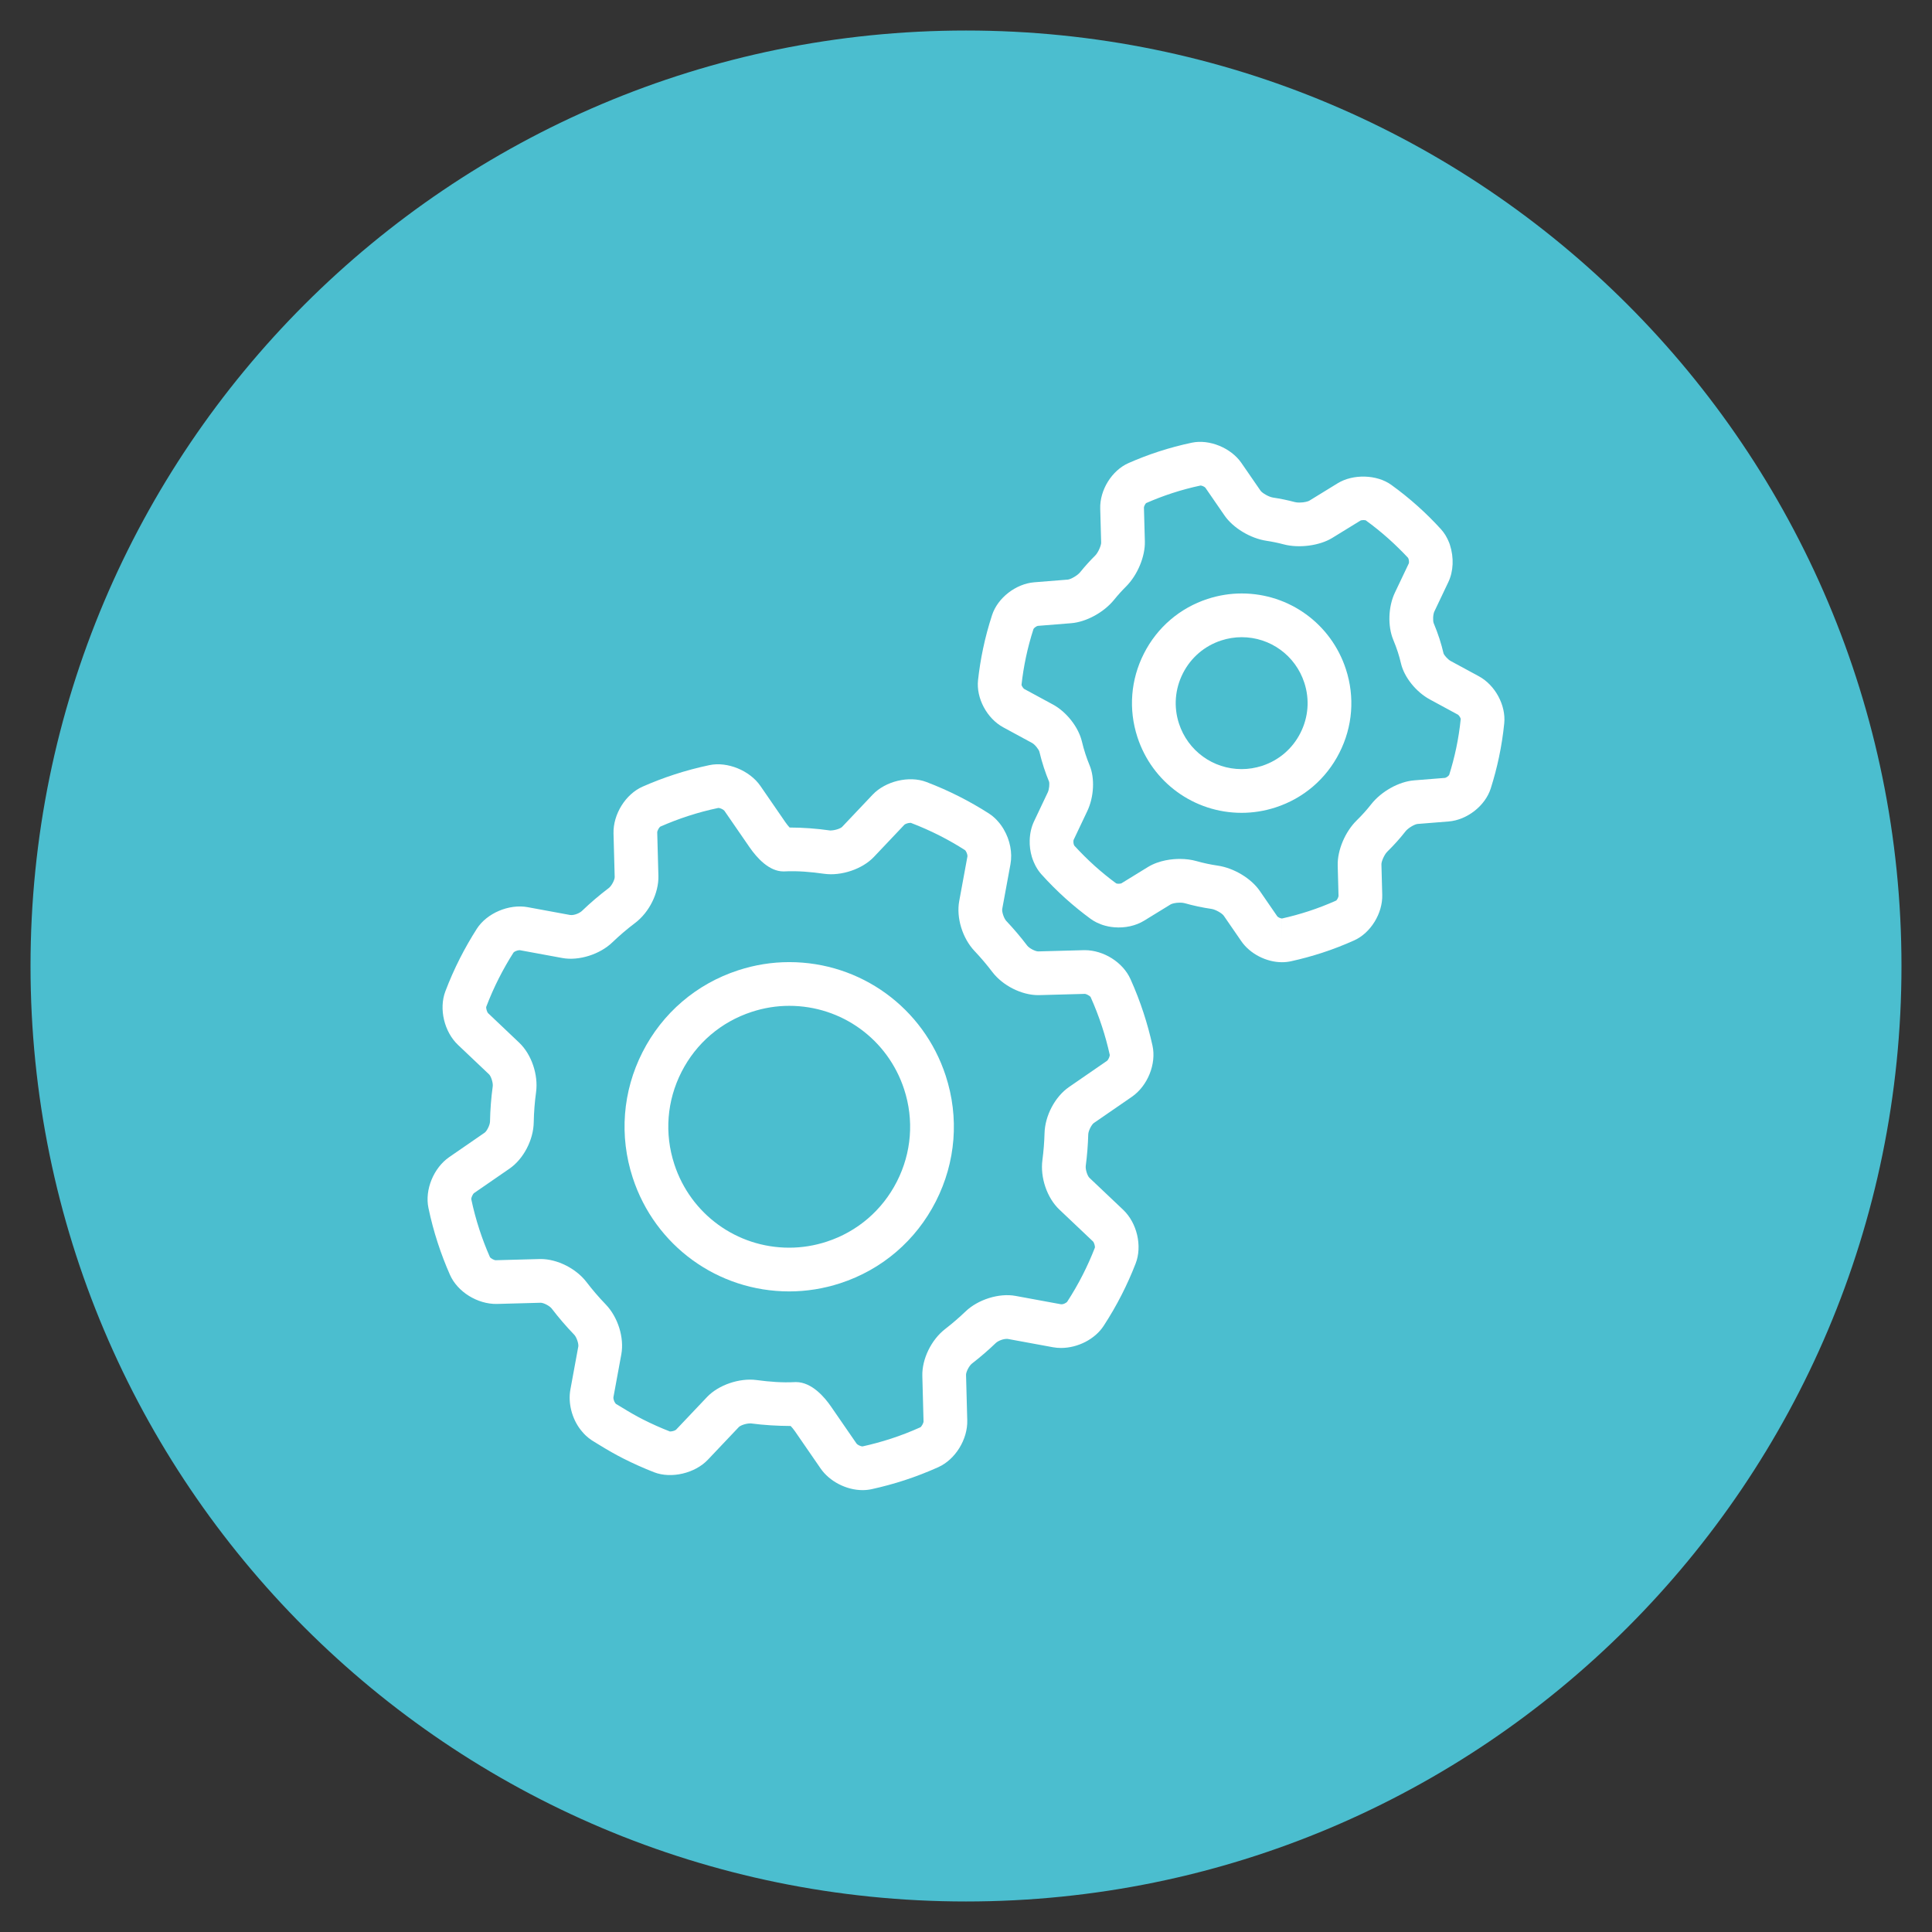 <svg xmlns="http://www.w3.org/2000/svg" xmlns:xlink="http://www.w3.org/1999/xlink" width="1080" zoomAndPan="magnify" viewBox="0 0 810 810" height="1080" preserveAspectRatio="xMidYMid meet" version="1.0"><rect x="0" y="0" width="810" height="810" fill="#333333" stroke="none"/><defs><clipPath id="af69d39c98"><path d="M 12.797 12.797 L 797.203 12.797 L 797.203 797.203 L 12.797 797.203 Z M 12.797 12.797 " clip-rule="nonzero"/></clipPath><clipPath id="4b97afbf18"><path d="M 405 12.797 C 188.391 12.797 12.797 188.391 12.797 405 C 12.797 621.609 188.391 797.203 405 797.203 C 621.609 797.203 797.203 621.609 797.203 405 C 797.203 188.391 621.609 12.797 405 12.797 Z M 405 12.797 " clip-rule="nonzero"/></clipPath><clipPath id="40078b84e5"><path d="M 179.262 320.309 L 484 320.309 L 484 624.742 L 179.262 624.742 Z M 179.262 320.309 " clip-rule="nonzero"/></clipPath><clipPath id="b3a39383b4"><path d="M 409.699 185.25 L 630.742 185.25 L 630.742 403.852 L 409.699 403.852 Z M 409.699 185.25 " clip-rule="nonzero"/></clipPath></defs><g clip-path="url(#af69d39c98)"><g clip-path="url(#4b97afbf18)"><path fill="#4bbecf" d="M 12.797 12.797 L 797.203 12.797 L 797.203 797.203 L 12.797 797.203 Z M 12.797 12.797 " fill-opacity="1" fill-rule="nonzero"/></g></g><g clip-path="url(#40078b84e5)"><path fill="#ffffff" d="M 444.145 507.121 L 458.262 520.496 C 458.73 520.977 459.164 522.523 459.031 523.098 C 457.543 526.941 455.84 530.746 453.98 534.41 C 452.016 538.281 449.789 542.137 447.398 545.805 C 447.062 546.199 445.746 546.988 444.727 546.801 L 425.785 543.316 C 418.855 542.027 410.012 544.844 404.809 549.836 C 402.152 552.379 399.289 554.852 396.309 557.16 C 390.453 561.668 386.5 569.785 386.691 576.883 L 387.199 595.949 C 387.191 596.641 386.383 598.074 385.871 598.395 C 381.809 600.223 377.66 601.832 373.547 603.172 C 369.66 604.438 365.629 605.531 361.652 606.406 L 361.621 606.41 C 360.812 606.41 359.492 605.734 359.133 605.258 L 348.348 589.617 C 345.73 585.816 340.348 579.445 333.723 579.445 C 333.566 579.445 333.348 579.453 333.195 579.457 C 327.934 579.738 322.621 579.316 317.199 578.594 C 310.043 577.637 301.223 580.645 296.418 585.719 L 283.465 599.387 C 283.188 599.656 282.137 600.156 280.883 600.164 C 277.051 598.672 273.234 596.965 269.551 595.102 C 266.867 593.738 264.078 592.156 260.77 590.113 L 259.738 589.488 C 259.18 589.152 258.621 588.816 258.242 588.594 C 258.145 588.465 258.02 588.312 257.891 588.172 C 257.324 587.344 257.121 586.227 257.172 585.844 L 260.488 567.828 C 261.777 560.812 259.078 552.188 253.926 546.859 C 251.094 543.922 248.395 540.781 245.914 537.539 C 241.566 531.832 233.664 527.852 226.691 527.852 C 226.609 527.852 226.273 527.855 226.188 527.859 L 207.82 528.355 C 207.145 528.352 205.73 527.559 205.41 527.055 C 203.758 523.312 202.27 519.422 200.984 515.488 C 199.621 511.316 198.477 507.023 197.586 502.777 C 197.531 502.098 198.223 500.598 198.781 500.184 L 213.59 489.973 C 219.477 485.926 223.66 477.902 223.77 470.512 C 223.848 466.293 224.18 462.066 224.746 457.934 C 225.746 450.594 222.836 442.039 217.668 437.141 L 204.656 424.797 C 204.164 424.305 203.723 422.711 203.855 422.121 C 205.402 418.039 207.203 413.969 209.203 410.027 C 211.086 406.324 213.156 402.703 215.305 399.34 C 215.633 398.957 216.852 398.363 217.898 398.363 L 217.906 398.363 L 235.73 401.645 C 242.691 402.941 251.516 400.109 256.707 395.109 C 259.738 392.199 262.965 389.449 266.293 386.938 C 272.219 382.465 276.227 374.363 276.039 367.227 L 275.543 348.961 C 275.551 348.285 276.336 346.875 276.828 346.566 C 280.629 344.895 284.523 343.402 288.414 342.137 C 292.539 340.785 296.836 339.637 301.164 338.734 C 301.988 338.734 303.344 339.422 303.715 339.926 L 314.211 355.156 C 317.422 359.809 322.5 365.352 328.469 365.348 C 328.434 365.367 328.809 365.344 328.953 365.336 C 334.398 365.07 339.914 365.539 345.527 366.34 C 352.68 367.352 361.551 364.379 366.371 359.285 L 379.164 345.781 C 379.445 345.5 380.531 344.98 381.84 344.977 C 386.012 346.566 390.082 348.367 393.945 350.332 C 397.602 352.188 401.223 354.258 404.594 356.43 C 404.676 356.527 404.758 356.625 404.848 356.719 C 404.852 356.73 404.859 356.742 404.863 356.75 C 404.902 356.809 404.938 356.871 404.977 356.934 C 405.5 357.789 405.645 358.754 405.605 359.035 L 402.16 377.762 C 400.859 384.742 403.508 393.371 408.598 398.738 C 411.234 401.523 413.734 404.469 416.043 407.512 C 420.395 413.223 428.297 417.215 435.258 417.215 C 435.34 417.215 435.676 417.207 435.758 417.207 L 454.77 416.691 C 455.465 416.695 456.918 417.504 457.246 418.016 C 459.059 422.055 460.664 426.207 462.023 430.383 C 463.289 434.223 464.383 438.242 465.266 442.242 C 465.32 442.902 464.652 444.363 464.113 444.762 L 448.184 455.742 C 442.328 459.773 438.113 467.754 437.926 475.137 C 437.828 478.816 437.527 482.594 437.039 486.336 C 436.051 493.688 438.977 502.238 444.145 507.121 Z M 458.582 470.84 L 474.512 459.859 C 481.145 455.297 484.879 446.062 483.188 438.387 C 482.152 433.703 480.895 429.086 479.449 424.68 C 477.895 419.906 476.047 415.133 473.965 410.504 C 470.805 403.469 462.734 398.359 454.77 398.359 C 454.688 398.359 454.375 398.363 454.293 398.367 L 435.258 398.883 C 434.109 398.883 431.566 397.633 430.637 396.422 C 427.941 392.863 425.004 389.406 421.906 386.129 C 420.855 385.02 419.984 382.191 420.188 381.094 L 423.637 362.34 C 424.508 357.551 423.484 352.238 420.816 347.707 C 420.73 347.551 420.641 347.395 420.543 347.242 C 420.074 346.5 419.59 345.789 419.117 345.207 C 418.887 344.91 418.637 344.625 418.461 344.441 C 418.004 343.91 417.539 343.406 417.121 343.031 C 416.309 342.27 415.473 341.602 414.582 341.039 C 410.586 338.484 406.441 336.113 402.258 333.988 C 397.816 331.73 393.141 329.664 388.352 327.84 C 381.117 325.09 371.199 327.52 365.852 333.176 L 353.059 346.68 C 352.551 347.219 350.461 348.129 348.109 348.191 C 342.367 347.371 336.629 346.953 331.051 346.945 C 330.543 346.395 329.922 345.645 329.301 344.75 L 318.82 329.531 C 314.359 323.043 304.973 319.195 297.422 320.785 C 292.418 321.836 287.469 323.16 282.73 324.707 C 278.27 326.16 273.801 327.867 269.445 329.785 C 262.273 332.938 257.016 341.379 257.219 349.434 L 257.711 367.719 C 257.742 368.801 256.449 371.398 255.25 372.301 C 251.344 375.25 247.562 378.477 244.004 381.895 C 243.168 382.699 240.98 383.828 239.051 383.617 L 221.223 380.332 C 213.375 378.902 204.086 382.871 199.918 389.383 C 197.395 393.324 195.02 397.473 192.859 401.723 C 190.559 406.25 188.492 410.93 186.711 415.641 C 183.945 422.973 186.246 432.641 192.055 438.113 L 205.055 450.441 C 205.844 451.195 206.785 453.961 206.582 455.445 C 205.918 460.281 205.535 465.234 205.438 470.207 C 205.418 471.699 204.086 474.262 203.191 474.879 L 188.383 485.09 C 181.781 489.633 178.02 498.836 179.633 506.465 C 180.668 511.426 181.988 516.375 183.559 521.18 C 185.035 525.691 186.742 530.16 188.637 534.445 C 191.785 541.613 200.184 546.82 208.301 546.684 L 226.691 546.184 C 227.848 546.184 230.398 547.426 231.34 548.66 C 234.258 552.473 237.418 556.148 240.742 559.59 C 241.781 560.672 242.652 563.445 242.457 564.516 L 239.148 582.52 C 238.09 588.207 239.773 594.746 243.414 599.426 C 243.543 599.594 243.773 599.871 243.98 600.113 C 244.473 600.719 245 601.297 245.551 601.816 C 246.332 602.559 247.176 603.23 248.113 603.852 C 248.82 604.309 249.543 604.75 250.266 605.184 L 251.16 605.727 C 254.898 608.031 258.105 609.852 261.266 611.453 C 265.48 613.586 269.84 615.535 274.242 617.254 C 281.477 620.062 291.422 617.656 296.773 612 L 309.73 598.328 C 310.324 597.695 312.5 596.766 314.703 596.766 C 314.727 596.766 314.75 596.766 314.777 596.766 C 320.402 597.512 325.988 597.82 331.477 597.852 C 331.988 598.375 332.629 599.113 333.258 600.023 L 344.043 615.664 C 347.785 621.094 354.852 624.742 361.621 624.742 C 362.949 624.742 364.258 624.602 365.504 624.328 C 370.148 623.309 374.762 622.055 379.227 620.602 C 383.969 619.055 388.734 617.207 393.391 615.113 C 400.543 611.895 405.758 603.43 405.527 595.449 L 405.016 576.391 C 404.988 575.258 406.266 572.633 407.52 571.664 C 411.023 568.945 414.383 566.055 417.496 563.062 C 418.332 562.258 420.543 561.219 422.473 561.344 L 441.41 564.828 C 442.516 565.031 443.676 565.137 444.848 565.137 C 451.926 565.137 459.109 561.414 462.711 555.875 C 465.504 551.594 468.066 547.164 470.324 542.711 C 472.461 538.508 474.414 534.141 476.121 529.734 C 478.969 522.414 476.715 512.723 470.875 507.191 L 456.742 493.801 C 455.934 493.039 455 490.309 455.211 488.754 C 455.785 484.355 456.137 479.938 456.254 475.605 C 456.289 474.086 457.676 471.469 458.582 470.84 " fill-opacity="1" fill-rule="nonzero"/></g><path fill="#ffffff" d="M 376.043 495.34 C 369.898 507.426 359.441 516.387 346.594 520.574 C 341.465 522.254 336.176 523.098 330.871 523.098 C 308.887 523.098 289.535 509.035 282.711 488.102 C 278.512 475.238 279.57 461.512 285.711 449.445 C 291.844 437.375 302.309 428.422 315.188 424.223 C 320.293 422.551 325.582 421.699 330.902 421.699 C 352.887 421.699 372.238 435.762 379.062 456.691 C 383.258 469.531 382.184 483.262 376.043 495.34 Z M 330.902 403.371 C 323.641 403.371 316.434 404.523 309.496 406.797 C 291.973 412.508 277.723 424.703 269.367 441.137 C 261.012 457.57 259.559 476.273 265.281 493.789 C 274.574 522.285 300.93 541.43 330.871 541.43 C 338.109 541.43 345.312 540.277 352.281 538.004 C 369.781 532.301 384.023 520.094 392.379 503.648 C 400.742 487.199 402.203 468.5 396.492 451.004 C 387.203 422.512 360.844 403.371 330.902 403.371 " fill-opacity="1" fill-rule="nonzero"/><g clip-path="url(#b3a39383b4)"><path fill="#ffffff" d="M 610.504 313.746 C 609.719 317.477 608.715 321.27 607.582 324.871 C 607.336 325.336 606.34 326.051 605.852 326.133 L 592.848 327.172 C 586.492 327.684 579.105 331.805 574.871 337.203 C 573.055 339.523 571.031 341.781 568.848 343.91 C 563.965 348.676 560.668 356.469 560.84 362.867 L 561.184 375.637 C 561.156 376.195 560.539 377.305 560.227 377.547 C 556.395 379.266 552.488 380.777 548.605 382.039 C 544.922 383.238 541.125 384.273 537.488 385.082 L 537.48 394.23 L 537.48 385.082 C 536.871 385.082 535.816 384.555 535.531 384.211 L 528.164 373.512 C 524.547 368.262 517.297 363.906 510.539 362.918 C 507.543 362.48 504.555 361.848 501.66 361.027 C 499.516 360.418 497.152 360.109 494.637 360.109 C 491.715 360.109 486.086 360.555 481.234 363.527 L 470.152 370.34 C 470.059 370.383 469.652 370.512 469.043 370.512 L 468.277 370.465 C 468.203 370.434 468.059 370.379 467.926 370.332 C 464.902 368.113 461.91 365.676 459.031 363.098 C 455.984 360.359 453.016 357.387 450.418 354.543 C 450.41 354.527 450.203 354.074 450.195 354.059 C 450.074 353.656 450.02 353.219 450.031 352.824 C 450.039 352.43 450.102 352.184 450.102 352.168 L 455.84 340.074 C 458.664 334.152 459.062 326.23 456.816 320.859 C 456.188 319.32 455.598 317.762 455.078 316.152 C 454.508 314.402 454.012 312.645 453.594 310.871 C 452.145 304.828 447.133 298.445 441.414 295.355 L 429.395 288.844 C 428.941 288.547 428.32 287.5 428.273 287.133 C 428.695 283.266 429.316 279.387 430.121 275.59 C 430.949 271.656 432.039 267.602 433.301 263.691 C 433.562 263.215 434.59 262.484 435.098 262.402 L 449.121 261.277 C 455.434 260.77 462.828 256.727 467.098 251.445 C 468.676 249.492 470.352 247.641 472.109 245.895 C 476.91 241.094 480.152 233.32 479.988 226.973 L 479.598 212.754 C 479.625 212.215 480.223 211.148 480.523 210.922 C 484.086 209.355 487.754 207.953 491.426 206.754 C 495.352 205.473 499.406 204.391 503.332 203.559 C 503.949 203.559 505.062 204.113 505.355 204.469 L 513.375 216.113 C 516.98 221.336 524.203 225.703 530.969 226.73 C 533.355 227.09 535.797 227.59 538.203 228.227 C 544.586 229.918 553.223 228.801 558.52 225.547 L 570.406 218.242 C 570.512 218.191 570.949 218.043 571.605 218.043 C 572.195 218.043 572.586 218.168 572.543 218.121 C 575.891 220.539 579.16 223.176 582.246 225.941 C 585.156 228.551 587.938 231.316 590.336 233.867 C 590.383 233.973 590.496 234.246 590.543 234.348 C 590.801 235.145 590.734 235.973 590.664 236.176 L 584.805 248.496 C 582.02 254.371 581.738 262.484 584.145 268.27 C 584.859 269.965 585.492 271.707 586.055 273.402 C 586.559 274.98 587.008 276.57 587.383 278.211 C 588.734 283.941 593.711 290.129 599.484 293.254 L 611.273 299.641 C 611.734 299.941 612.375 301.02 612.418 301.426 C 612.008 305.535 611.363 309.68 610.504 313.746 Z M 620.02 283.531 L 608.211 277.133 C 606.953 276.453 605.484 274.664 605.242 274.055 C 604.758 271.953 604.172 269.863 603.484 267.719 C 602.742 265.484 601.938 263.297 601.059 261.211 C 600.73 260.316 600.738 257.684 601.367 256.363 L 607.219 244.051 C 609.352 239.566 609.641 233.832 607.867 228.367 C 607.812 228.203 607.664 227.789 607.602 227.629 C 607.438 227.223 607.273 226.82 607.227 226.738 C 606.996 226.188 606.719 225.656 606.445 225.168 L 606.09 224.527 C 606.008 224.379 605.918 224.238 605.824 224.094 C 605.285 223.266 604.695 222.48 604.086 221.824 C 601.086 218.527 597.863 215.324 594.492 212.297 C 590.918 209.09 587.141 206.047 583.262 203.254 C 577.25 198.922 567.289 198.652 560.852 202.598 L 548.93 209.922 C 548.531 210.164 546.949 210.699 544.832 210.699 C 543.727 210.699 543.066 210.547 542.875 210.5 C 539.816 209.691 536.723 209.055 533.703 208.605 C 531.91 208.332 529.141 206.688 528.469 205.703 L 520.441 194.059 C 516.098 187.777 507.016 184.047 499.695 185.598 C 494.992 186.586 490.297 187.84 485.742 189.324 C 481.488 190.711 477.25 192.332 473.137 194.145 C 466.172 197.211 461.07 205.395 461.273 213.207 L 461.664 227.461 C 461.695 228.664 460.43 231.652 459.176 232.906 C 456.977 235.086 454.848 237.441 452.848 239.914 C 451.703 241.332 448.859 242.906 447.656 243.004 L 433.633 244.125 C 425.891 244.75 418.281 250.656 415.93 257.871 C 414.406 262.551 413.145 267.242 412.188 271.801 C 411.254 276.18 410.539 280.668 410.047 285.137 C 409.223 292.707 413.766 301.223 420.625 304.941 L 432.688 311.48 C 433.961 312.168 435.508 314.262 435.758 315.121 C 436.289 317.359 436.922 319.609 437.645 321.824 C 438.309 323.867 439.055 325.863 439.828 327.723 C 440.059 328.555 439.914 330.879 439.285 332.199 L 433.543 344.312 C 432.406 346.699 431.789 349.387 431.707 352.297 C 431.637 354.621 431.938 356.953 432.605 359.223 C 432.648 359.359 432.828 359.914 432.875 360.051 C 433.168 360.898 433.516 361.719 433.945 362.582 C 434.023 362.746 434.281 363.238 434.371 363.398 C 435.035 364.574 435.746 365.586 436.574 366.516 C 439.809 370.117 443.242 373.555 446.789 376.742 C 450.18 379.781 453.707 382.645 457.254 385.238 C 458.043 385.816 458.918 386.336 459.801 386.773 C 460.238 386.992 460.719 387.195 461.574 387.527 C 461.703 387.578 462.113 387.723 462.246 387.773 C 462.965 388.02 463.723 388.207 464.246 388.316 C 464.387 388.352 464.602 388.398 464.746 388.43 C 465.523 388.582 466.32 388.691 467.191 388.766 C 471.711 389.141 476.188 388.145 479.695 385.988 L 490.824 379.156 C 491.188 378.93 492.652 378.441 494.637 378.441 C 495.789 378.441 496.477 378.613 496.668 378.664 C 500.336 379.703 504.109 380.508 507.895 381.059 C 509.664 381.316 512.395 382.938 513.062 383.91 L 520.434 394.613 C 524.062 399.879 530.914 403.414 537.48 403.414 C 538.766 403.414 540.027 403.281 541.258 403.012 C 545.645 402.047 550.027 400.855 554.281 399.473 C 558.785 398.008 563.309 396.254 567.742 394.266 C 574.648 391.156 579.707 382.961 579.512 375.188 L 579.168 362.375 C 579.133 361.184 580.379 358.273 581.656 357.031 C 584.422 354.32 587 351.449 589.301 348.5 C 590.406 347.098 593.152 345.539 594.312 345.449 L 607.312 344.41 C 615.074 343.789 622.676 337.848 624.996 330.574 C 626.371 326.242 627.531 321.848 628.441 317.531 C 629.438 312.824 630.184 308.023 630.66 303.266 C 631.426 295.699 626.848 287.211 620.02 283.531 " fill-opacity="1" fill-rule="nonzero"/></g><path fill="#ffffff" d="M 545.195 307.324 C 541.867 313.898 536.164 318.781 529.156 321.074 C 526.336 321.988 523.445 322.453 520.559 322.453 C 508.574 322.453 498.016 314.781 494.293 303.363 C 492.008 296.359 492.594 288.879 495.945 282.285 C 499.293 275.695 504.996 270.809 511.996 268.523 C 514.805 267.609 517.695 267.145 520.582 267.145 C 532.57 267.145 543.121 274.816 546.844 286.238 C 549.137 293.25 548.551 300.734 545.195 307.324 Z M 520.582 248.812 C 515.762 248.812 510.961 249.582 506.316 251.094 C 494.656 254.898 485.172 263.027 479.602 273.984 C 474.035 284.938 473.062 297.391 476.867 309.047 C 483.059 328.031 500.617 340.785 520.559 340.785 C 525.371 340.785 530.168 340.016 534.832 338.5 C 546.516 334.688 556 326.559 561.539 315.629 C 567.113 304.68 568.086 292.219 564.273 280.555 C 558.086 261.566 540.531 248.812 520.582 248.812 " fill-opacity="1" fill-rule="nonzero"/></svg>